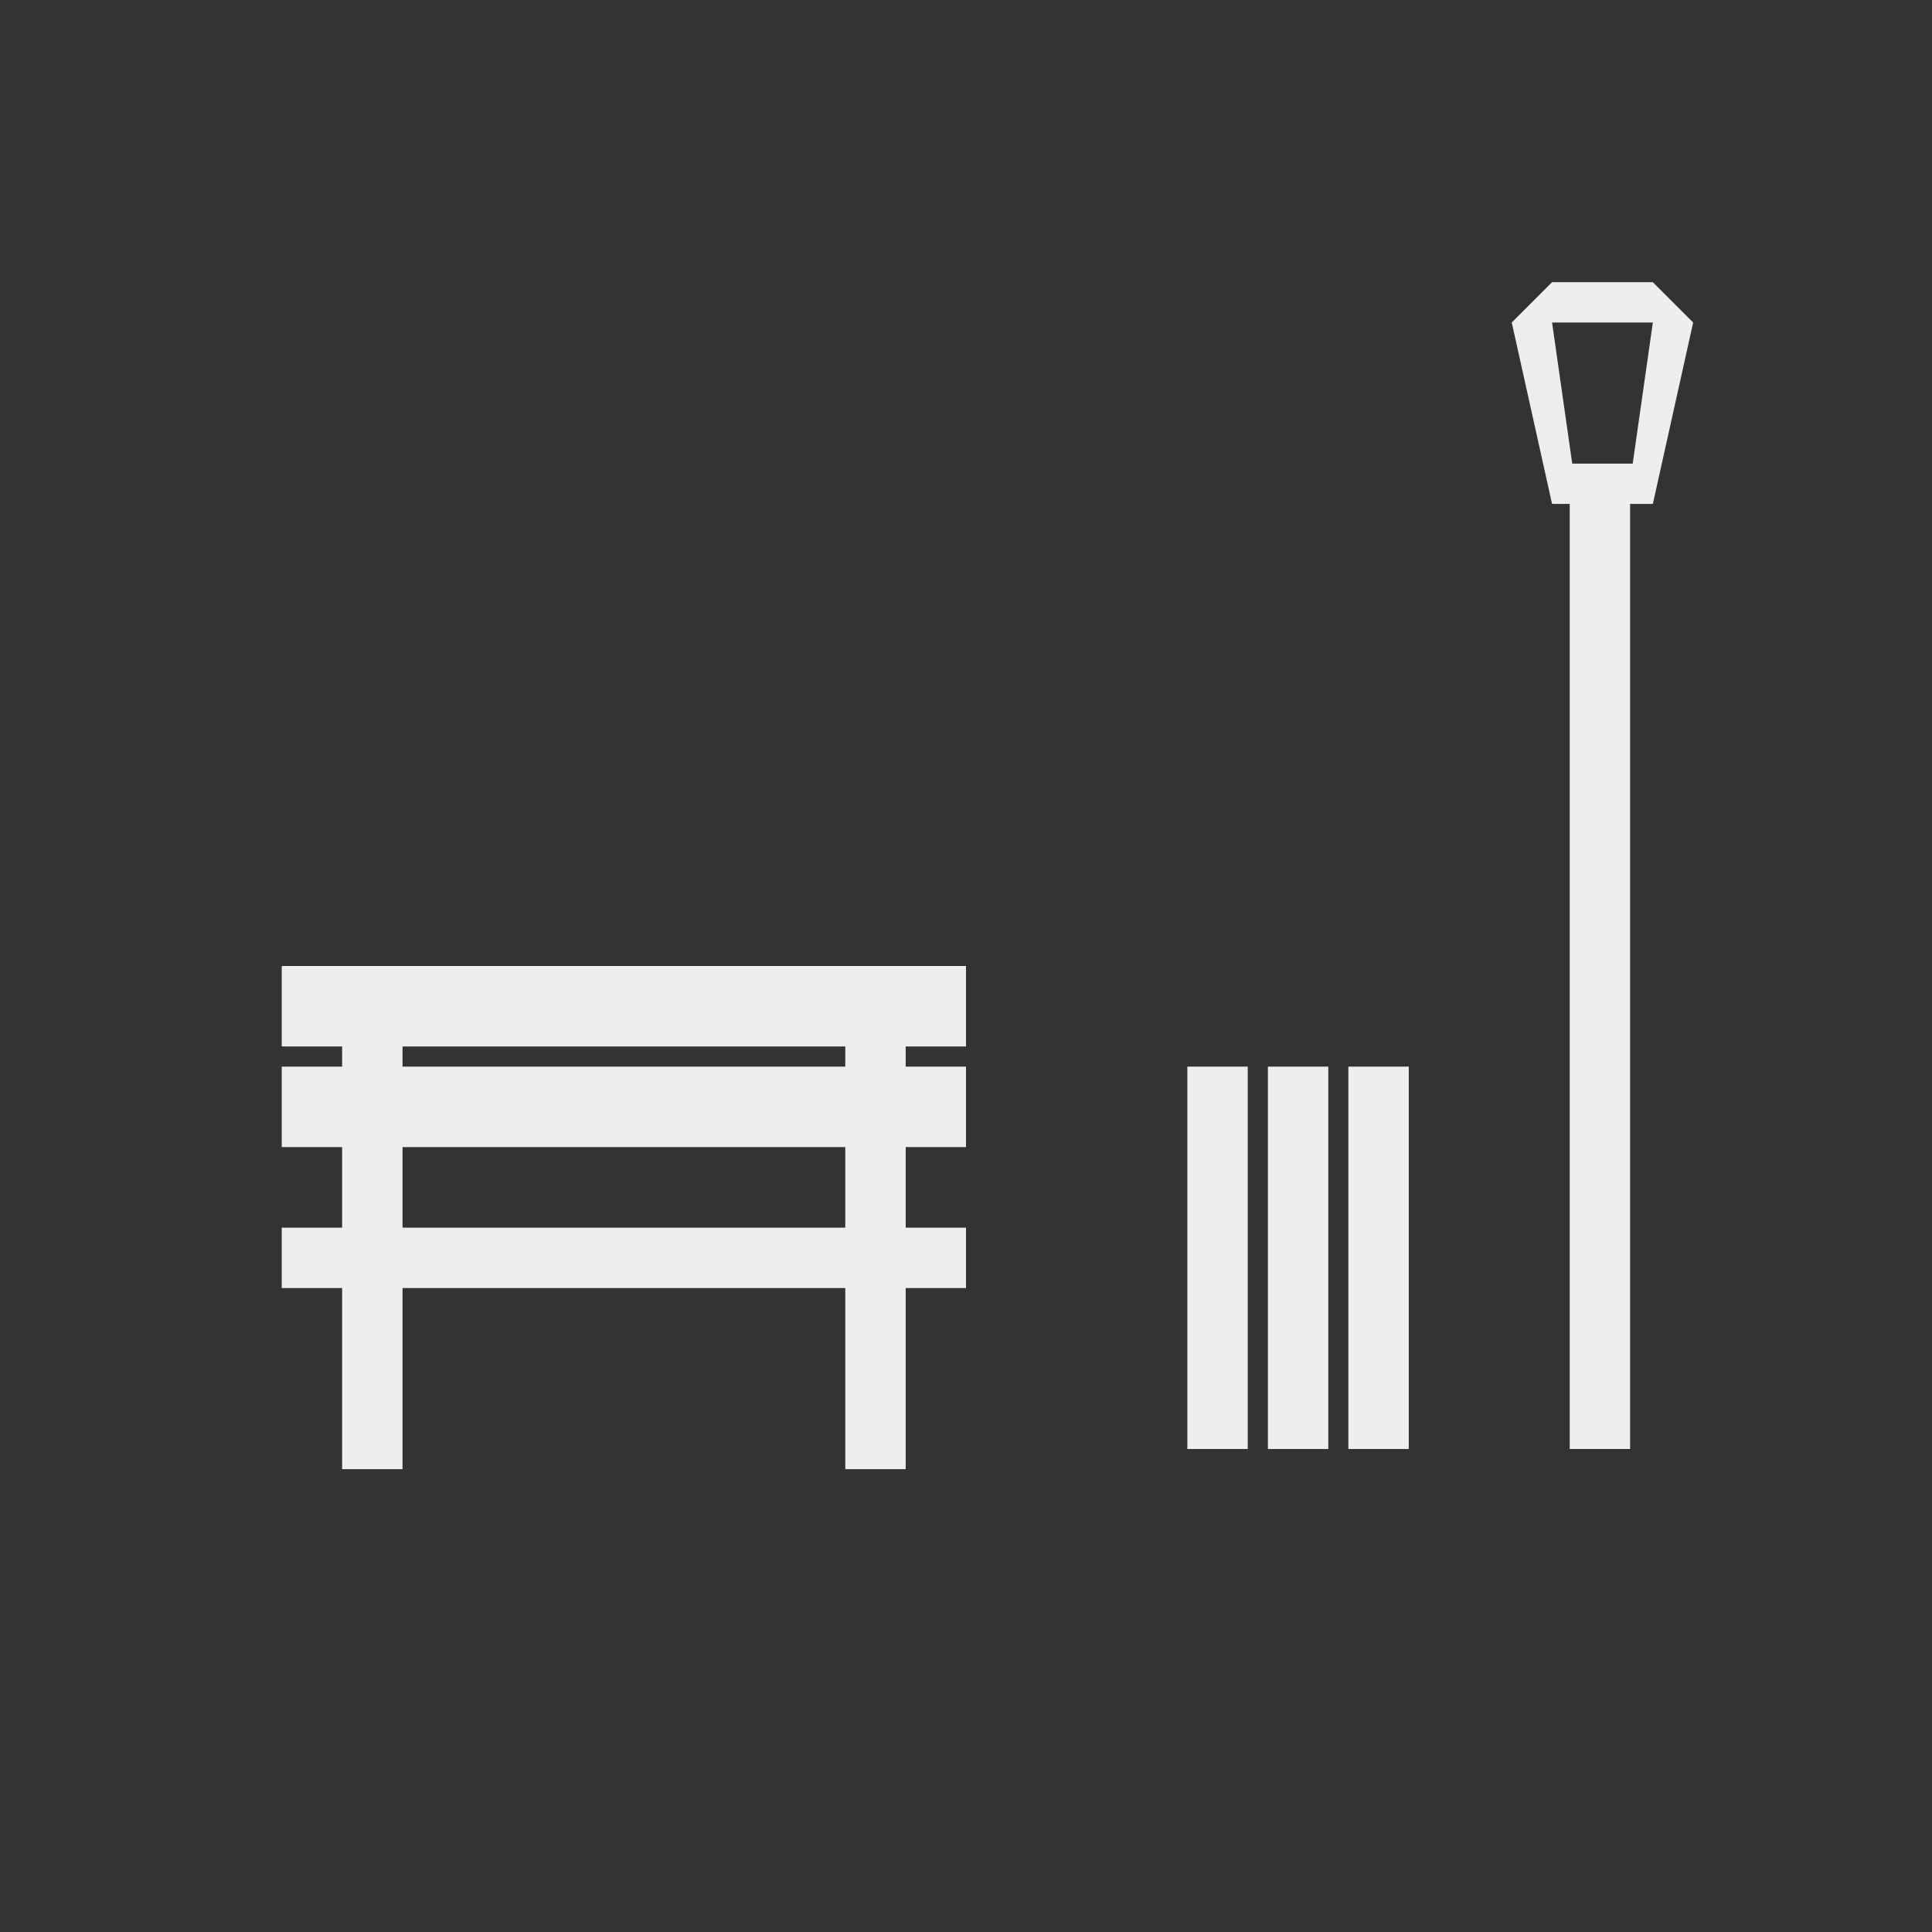 <?xml version="1.0" encoding="UTF-8" standalone="no"?>
<!-- Created with Inkscape (http://www.inkscape.org/) -->

<svg
   xmlns:dc="http://purl.org/dc/elements/1.1/"
   xmlns:cc="http://creativecommons.org/ns#"
   xmlns:rdf="http://www.w3.org/1999/02/22-rdf-syntax-ns#"
   xmlns:svg="http://www.w3.org/2000/svg"
   xmlns="http://www.w3.org/2000/svg"
   xmlns:sodipodi="http://sodipodi.sourceforge.net/DTD/sodipodi-0.dtd"
   xmlns:inkscape="http://www.inkscape.org/namespaces/inkscape"
   width="96"
   height="96"
   viewBox="0 0 25.4 25.4"
   version="1.1"
   id="svg8"
   sodipodi:docname="buttonLayerPublicEquipment.svg"
   inkscape:version="0.92.1 r15371">
  <rect x="0" y="0" width="25.4" height="25.4" fill="#333333" stroke="none"/>
  <defs
     id="defs2" />
  <sodipodi:namedview
     id="base"
     pagecolor="#ffffff"
     bordercolor="#666666"
     borderopacity="1.0"
     inkscape:pageopacity="0.0"
     inkscape:pageshadow="2"
     inkscape:zoom="5.6"
     inkscape:cx="15.629034"
     inkscape:cy="67.454846"
     inkscape:document-units="mm"
     inkscape:current-layer="layer1"
     showgrid="true"
     inkscape:window-width="2560"
     inkscape:window-height="1341"
     inkscape:window-x="0"
     inkscape:window-y="0"
     inkscape:window-maximized="1"
     units="px">
    <inkscape:grid
       type="xygrid"
       id="grid12902"
       empspacing="8" />
  </sodipodi:namedview>
  <g
     inkscape:label="Calque 1"
     inkscape:groupmode="layer"
     id="layer1"
     transform="translate(0,-271.6)">
    <rect
       style="fill:#eeeeee;fill-opacity:1;stroke:none;stroke-width:0.063;stroke-linecap:square;stroke-miterlimit:4;stroke-dasharray:none;stroke-opacity:1"
       id="rect8420"
       width="0.794"
       height="6.35"
       x="4.498"
       y="284.565"
       ry="1.1218782e-05" />
    <rect
       style="fill:#eeeeee;fill-opacity:1;stroke:none;stroke-width:0.063;stroke-linecap:square;stroke-miterlimit:4;stroke-dasharray:none;stroke-opacity:1"
       id="rect8420-3"
       width="0.794"
       height="6.35"
       x="11.113"
       y="284.565"
       ry="1.1218782e-05" />
    <rect
       style="fill:#eeeeee;fill-opacity:1;stroke:none;stroke-width:0.075;stroke-linecap:square;stroke-miterlimit:4;stroke-dasharray:none;stroke-opacity:1"
       id="rect8420-6"
       width="8.996"
       height="0.794"
       x="3.704"
       y="287.74"
       ry="1.4023227e-06" />
    <rect
       style="fill:#eeeeee;fill-opacity:1;stroke:none;stroke-width:0.087;stroke-linecap:square;stroke-miterlimit:4;stroke-dasharray:none;stroke-opacity:1"
       id="rect8420-6-7"
       width="8.996"
       height="1.058"
       x="3.704"
       y="284.3"
       ry="1.869792e-06" />
    <rect
       style="fill:#eeeeee;fill-opacity:1;stroke:none;stroke-width:0.087;stroke-linecap:square;stroke-miterlimit:4;stroke-dasharray:none;stroke-opacity:1"
       id="rect8420-6-5"
       width="8.996"
       height="1.058"
       x="3.704"
       y="285.623"
       ry="1.8698279e-06" />
    <rect
       style="fill:#eeeeee;fill-opacity:1;stroke:none;stroke-width:0.056;stroke-linecap:square;stroke-miterlimit:4;stroke-dasharray:none;stroke-opacity:1"
       id="rect8420-3-3"
       width="0.794"
       height="5.027"
       x="17.727"
       y="285.623"
       ry="8.8815541e-06" />
    <rect
       style="fill:#eeeeee;fill-opacity:1;stroke:none;stroke-width:0.056;stroke-linecap:square;stroke-miterlimit:4;stroke-dasharray:none;stroke-opacity:1"
       id="rect8420-3-3-5"
       width="0.794"
       height="5.027"
       x="16.669"
       y="285.623"
       ry="8.8815541e-06" />
    <rect
       style="fill:#eeeeee;fill-opacity:1;stroke:none;stroke-width:0.056;stroke-linecap:square;stroke-miterlimit:4;stroke-dasharray:none;stroke-opacity:1"
       id="rect8420-3-3-6"
       width="0.794"
       height="5.027"
       x="15.61"
       y="285.623"
       ry="8.8815541e-06" />
    <rect
       style="fill:#eeeeee;fill-opacity:1;stroke:none;stroke-width:0.089;stroke-linecap:square;stroke-miterlimit:4;stroke-dasharray:none;stroke-opacity:1"
       id="rect8420-3-3-2"
       width="0.794"
       height="12.435"
       x="20.637"
       y="278.215"
       ry="2.1970158e-05" />
    <path
       style="fill:#eeeeee;fill-opacity:1;stroke:none;stroke-width:1px;stroke-linecap:butt;stroke-linejoin:miter;stroke-opacity:1"
       d="M 77 14 L 75 16 L 77 25 L 82 25 L 84 16 L 82 14 L 77 14 z M 77 16 L 82 16 L 81 23 L 78 23 L 77 16 z "
       transform="matrix(0.265,0,0,0.265,0,271.6)"
       id="path8506" />
  </g>
</svg>
